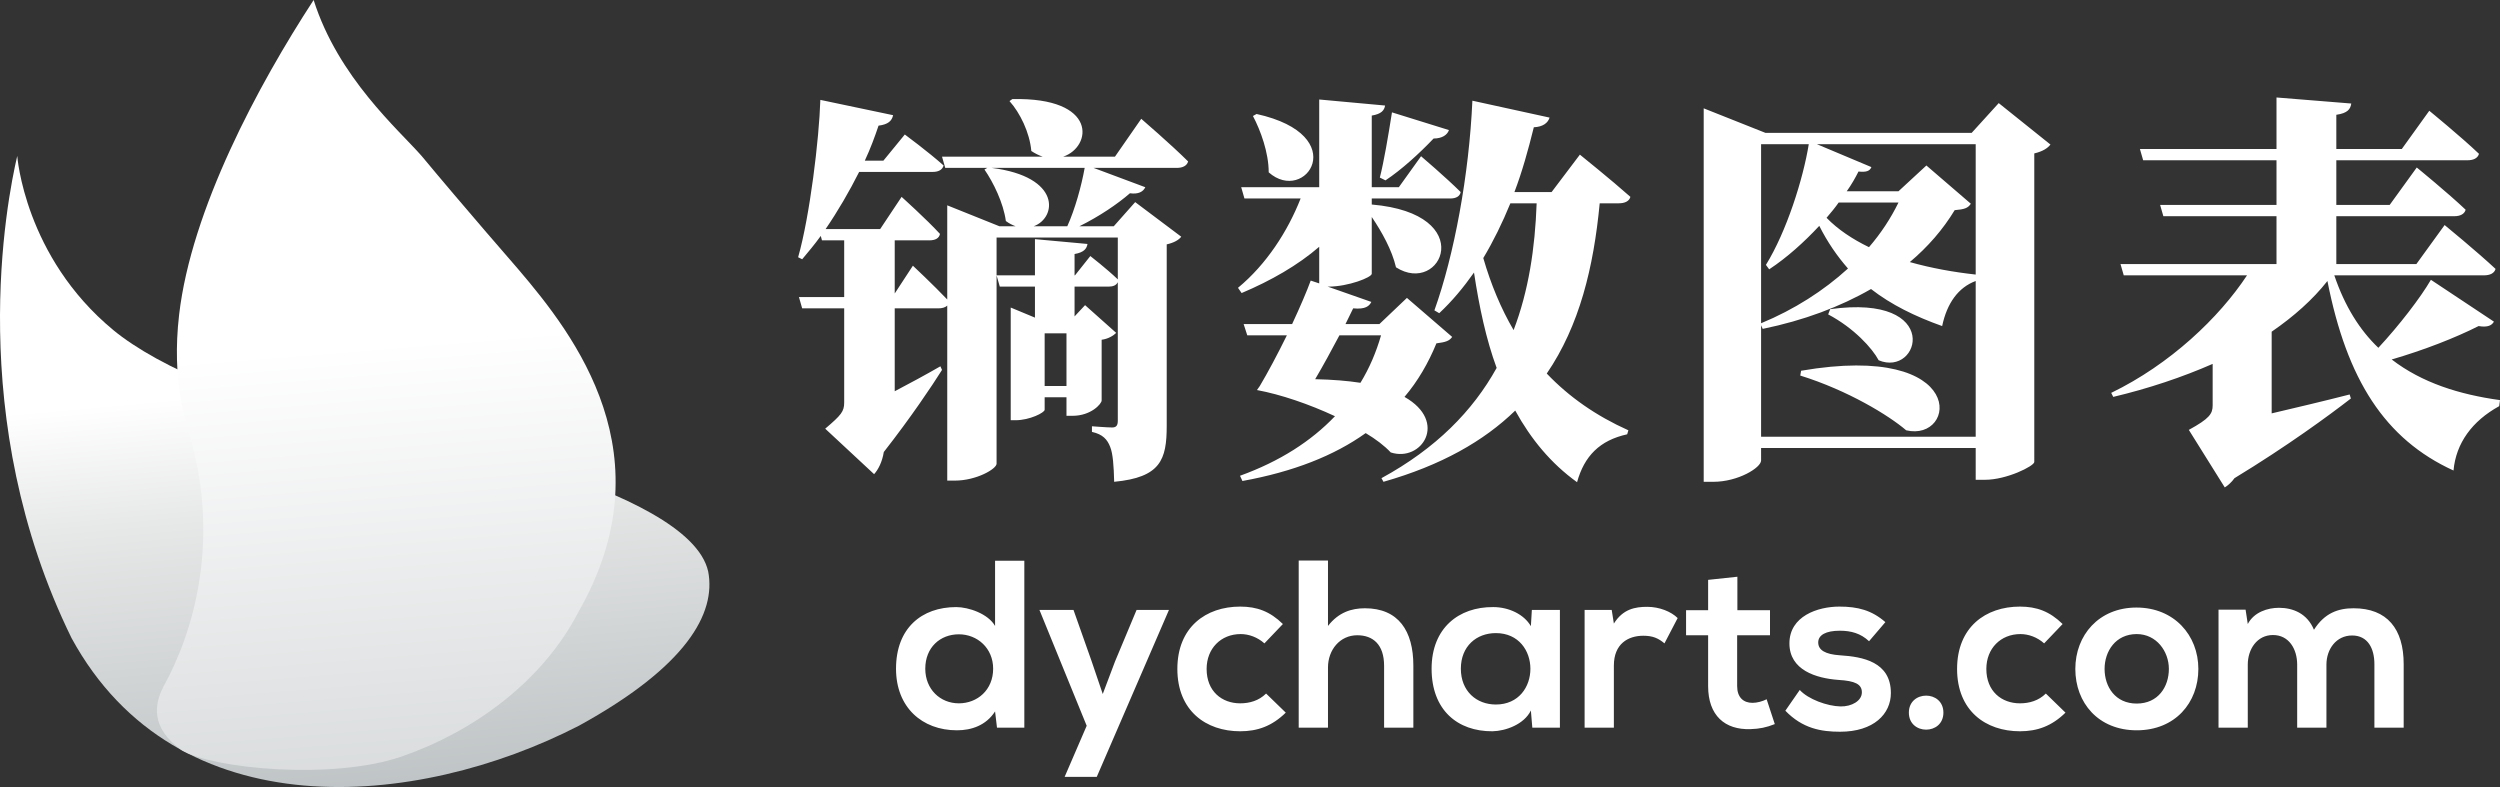 <?xml version="1.0" encoding="UTF-8"?>
<svg width="108px" height="34px" viewBox="0 0 108 34" version="1.1" xmlns="http://www.w3.org/2000/svg" xmlns:xlink="http://www.w3.org/1999/xlink">
    <rect x="0" y="0" width="108" height="34" fill="#333333" stroke="none"/>
    <title>白色镝数图表logo</title>
    <defs>
        <linearGradient x1="54.596%" y1="95.116%" x2="47.159%" y2="21.338%" id="linearGradient-1">
            <stop stop-color="#BDC2C4" offset="0%"></stop>
            <stop stop-color="#E7E8E8" offset="58.7%"></stop>
            <stop stop-color="#FFFFFF" offset="83.03%"></stop>
        </linearGradient>
        <linearGradient x1="53.473%" y1="141.894%" x2="47.163%" y2="23.777%" id="linearGradient-2">
            <stop stop-color="#BDC2C4" offset="0%"></stop>
            <stop stop-color="#C4C8CA" offset="9.48%"></stop>
            <stop stop-color="#FFFFFF" offset="83.03%"></stop>
        </linearGradient>
    </defs>
    <g id="页面-1" stroke="none" stroke-width="1" fill="none" fill-rule="evenodd">
        <g id="帮助中心首页" transform="translate(-32, -15)" fill-rule="nonzero">
            <g id="白色镝数图表logo" transform="translate(32, 15)">
                <g id="logo" transform="translate(0, 0)">
                    <g id="SVGID_1_-link" transform="translate(0, 6.736)" fill="url(#linearGradient-1)">
                        <path d="M0.745,-1.16882021e-15 C0.745,-1.16882021e-15 1.058,4.356 4.897,7.525 C6.773,9.074 11.095,11.103 17.135,11.908 C17.135,11.908 29.787,14.24 30.595,17.959 C30.937,19.759 29.664,22.056 25.016,24.612 C17.998,28.225 7.633,29.157 3.091,20.83 C-1.559,11.339 0.293,1.933 0.745,-1.16882021e-15 Z" id="SVGID_1_"></path>
                    </g>
                    <path d="M13.549,0 C11.15,3.678 8.264,9.057 7.738,13.594 C7.407,16.448 8.014,18.222 8.301,19.204 C9.418,23.404 8.423,27.218 7.049,29.685 C6.681,30.407 6.481,31.437 7.854,32.415 C9.166,33.194 14.333,33.723 17.356,32.68 C20.435,31.618 23.432,29.452 24.984,26.444 C28.847,19.693 24.867,14.531 22.374,11.614 C22.374,11.614 19.987,8.873 18.213,6.736 C17.218,5.601 14.608,3.346 13.549,0 Z" id="路径" fill="url(#linearGradient-2)"></path>
                </g>
                <g id="文案" transform="translate(34.479, 4.211)" fill="#FFFFFF">
                    <path d="M13.653,16.603 C15.661,16.412 15.923,15.647 15.923,14.186 L15.923,6.346 C16.237,6.276 16.447,6.154 16.551,6.015 L14.561,4.52 L13.636,5.563 L12.152,5.563 C13.025,5.129 13.793,4.607 14.334,4.138 C14.701,4.19 14.91,4.068 14.998,3.877 L12.763,3.042 L16.359,3.042 C16.604,3.042 16.796,2.955 16.848,2.764 C16.115,2.034 14.823,0.921 14.823,0.921 L13.688,2.556 L11.453,2.556 C12.693,2.138 12.972,-0.017 9.253,0.07 L9.131,0.156 C9.585,0.661 10.004,1.513 10.074,2.312 C10.231,2.417 10.406,2.503 10.563,2.556 L6.216,2.556 L6.355,3.042 L8.171,3.042 L8.049,3.112 C8.433,3.668 8.869,4.555 8.974,5.337 C9.114,5.442 9.253,5.511 9.393,5.563 L8.695,5.563 L6.442,4.659 L6.442,8.727 C5.866,8.119 4.958,7.267 4.958,7.267 L4.173,8.467 L4.173,6.172 L5.674,6.172 C5.919,6.172 6.093,6.085 6.128,5.894 C5.535,5.25 4.47,4.294 4.47,4.294 L3.544,5.685 L1.187,5.685 C1.711,4.92 2.217,4.051 2.636,3.216 L5.814,3.216 C6.058,3.216 6.233,3.129 6.285,2.938 C5.622,2.347 4.609,1.599 4.609,1.599 L3.684,2.729 L2.881,2.729 C3.125,2.208 3.317,1.686 3.474,1.217 C3.893,1.165 4.051,1.008 4.103,0.765 L0.96,0.104 C0.908,1.791 0.506,5.129 -1.2019704e-14,6.902 L0.175,6.989 C0.436,6.676 0.716,6.346 0.978,5.981 L1.03,6.172 L1.99,6.172 L1.99,8.623 L0.035,8.623 L0.175,9.11 L1.99,9.11 L1.99,13.178 C1.99,13.561 1.868,13.717 1.17,14.308 L3.282,16.273 C3.457,16.081 3.632,15.751 3.701,15.316 C4.871,13.821 5.779,12.465 6.216,11.77 L6.146,11.613 C5.482,11.996 4.801,12.361 4.173,12.691 L4.173,9.11 L6.058,9.11 C6.216,9.11 6.355,9.075 6.442,8.988 L6.442,16.551 L6.774,16.551 C7.7,16.551 8.573,16.047 8.573,15.821 L8.573,7.684 L8.712,8.171 L10.231,8.171 L10.231,9.51 L9.184,9.075 L9.184,13.943 L9.393,13.943 C10.004,13.943 10.65,13.613 10.65,13.491 L10.65,12.952 L11.593,12.952 L11.593,13.752 L11.855,13.752 C12.658,13.752 13.112,13.23 13.112,13.091 L13.112,10.466 C13.391,10.431 13.618,10.292 13.741,10.17 L12.396,8.971 L11.942,9.458 L11.942,8.171 L13.409,8.171 C13.601,8.171 13.741,8.119 13.81,7.98 L13.81,13.96 C13.81,14.152 13.758,14.256 13.566,14.256 C13.356,14.256 12.693,14.204 12.693,14.204 L12.693,14.447 C13.164,14.551 13.356,14.777 13.479,15.09 C13.601,15.386 13.636,15.925 13.653,16.603 Z M11.628,5.563 L10.179,5.563 C11.174,5.198 11.383,3.425 8.363,3.042 L12.379,3.042 C12.239,3.825 11.96,4.833 11.628,5.563 Z M8.573,6.05 L13.81,6.05 L13.81,7.858 C13.339,7.406 12.623,6.85 12.623,6.85 L11.96,7.684 L11.942,7.684 L11.942,6.763 C12.344,6.693 12.466,6.537 12.501,6.328 L10.231,6.12 L10.231,7.684 L8.573,7.684 L8.573,6.05 Z M11.593,12.465 L10.65,12.465 L10.65,10.188 L11.593,10.188 L11.593,12.465 Z M19.194,16.568 C21.394,16.168 23.157,15.473 24.519,14.499 C24.955,14.76 25.322,15.038 25.601,15.334 C26.928,15.768 28.098,14.013 26.195,12.935 C26.771,12.257 27.225,11.474 27.574,10.622 C27.976,10.57 28.133,10.518 28.255,10.344 L26.3,8.658 L25.112,9.788 L23.646,9.788 L23.978,9.11 C24.519,9.162 24.676,9.006 24.763,8.832 L22.878,8.171 L22.912,8.171 C23.768,8.171 24.781,7.771 24.781,7.615 L24.781,5.163 C25.217,5.807 25.654,6.589 25.828,7.337 C27.784,8.588 29.425,5.024 24.781,4.624 L24.781,4.364 L28.168,4.364 C28.412,4.364 28.587,4.277 28.622,4.086 C27.993,3.46 26.911,2.538 26.911,2.538 L25.95,3.877 L24.781,3.877 L24.781,0.782 C25.2,0.713 25.322,0.556 25.357,0.348 L22.511,0.087 L22.511,3.877 L19.141,3.877 L19.281,4.364 L21.708,4.364 C21.149,5.789 20.224,7.215 19.002,8.223 L19.159,8.449 C20.433,7.91 21.586,7.25 22.511,6.45 L22.511,8.032 L22.144,7.91 C21.987,8.345 21.69,9.04 21.341,9.788 L19.246,9.788 L19.403,10.275 L21.114,10.275 C20.713,11.092 20.276,11.909 19.944,12.465 L19.822,12.639 C20.852,12.83 22.074,13.248 23.192,13.769 C22.162,14.847 20.817,15.716 19.089,16.342 L19.194,16.568 Z M33.65,16.62 C33.964,15.49 34.628,14.812 35.815,14.551 L35.867,14.378 C34.471,13.752 33.301,12.935 32.341,11.926 C33.755,9.857 34.366,7.337 34.628,4.572 L35.448,4.572 C35.71,4.572 35.902,4.485 35.955,4.294 C35.134,3.564 33.772,2.469 33.772,2.469 L32.55,4.086 L30.944,4.086 C31.276,3.216 31.537,2.277 31.782,1.287 C32.183,1.269 32.393,1.095 32.463,0.869 L29.128,0.139 C28.988,3.321 28.342,6.815 27.487,9.197 L27.696,9.319 C28.255,8.797 28.744,8.206 29.198,7.563 C29.425,9.058 29.722,10.449 30.176,11.683 C29.145,13.543 27.557,15.16 25.2,16.446 L25.287,16.603 C27.784,15.89 29.617,14.847 30.979,13.526 C31.66,14.76 32.515,15.803 33.65,16.62 Z M25.374,3.581 C26.055,3.129 26.823,2.434 27.452,1.773 C27.819,1.773 28.046,1.617 28.115,1.408 L25.654,0.643 C25.496,1.652 25.304,2.782 25.13,3.46 L25.374,3.581 Z M19.805,0.713 L19.648,0.8 C19.979,1.426 20.329,2.382 20.329,3.234 C21.917,4.642 23.96,1.634 19.805,0.713 Z M30.909,10.049 C30.368,9.127 29.931,8.084 29.599,6.937 C30.036,6.207 30.42,5.424 30.769,4.572 L31.904,4.572 C31.834,6.519 31.555,8.362 30.909,10.049 Z M24.292,12.326 C23.733,12.239 23.087,12.187 22.336,12.17 C22.686,11.579 23.052,10.901 23.384,10.275 L25.182,10.275 C24.973,11.005 24.676,11.7 24.292,12.326 Z M39.54,16.603 C40.605,16.603 41.6,15.994 41.6,15.682 L41.6,15.143 L50.871,15.143 L50.871,16.516 L51.272,16.516 C52.215,16.516 53.385,15.925 53.402,15.751 L53.402,2.417 C53.769,2.33 53.978,2.191 54.101,2.034 L51.866,0.243 L50.696,1.53 L41.792,1.53 L39.121,0.469 L39.121,16.603 L39.54,16.603 Z M41.6,9.753 L41.6,2.017 L43.66,2.017 C43.416,3.529 42.7,5.789 41.809,7.232 L41.949,7.424 C42.717,6.919 43.468,6.241 44.114,5.546 C44.463,6.241 44.882,6.85 45.354,7.389 C44.306,8.345 43.031,9.162 41.6,9.753 Z M50.871,7.65 C49.91,7.545 48.95,7.371 48.025,7.111 C48.811,6.45 49.457,5.702 49.963,4.868 C50.382,4.833 50.539,4.781 50.661,4.59 L48.741,2.938 L47.536,4.051 L45.301,4.051 C45.511,3.755 45.668,3.477 45.808,3.199 C46.139,3.234 46.296,3.182 46.366,3.008 L44.009,2.017 L50.871,2.017 L50.871,7.65 Z M46.261,6.467 C45.546,6.12 44.917,5.702 44.428,5.198 C44.62,4.972 44.795,4.764 44.952,4.538 L47.536,4.538 C47.204,5.216 46.785,5.859 46.261,6.467 Z M50.871,14.656 L41.6,14.656 L41.6,9.84 L41.67,9.997 C43.45,9.631 45.022,9.04 46.349,8.275 C47.222,8.953 48.252,9.458 49.422,9.875 C49.631,8.884 50.12,8.206 50.871,7.928 L50.871,14.656 Z M44.585,9.145 L44.498,9.371 C45.615,9.962 46.401,10.831 46.68,11.353 C48.461,12.1 49.474,8.467 44.585,9.145 Z M43.328,11.805 L43.293,12.013 C45.354,12.656 47.117,13.734 47.868,14.378 C50.05,14.899 50.609,10.553 43.328,11.805 Z M61.631,16.846 C61.771,16.759 61.928,16.62 62.051,16.446 C64.338,15.056 66.136,13.734 67.079,13.004 L67.026,12.83 C65.874,13.126 64.687,13.404 63.657,13.647 L63.657,10.118 C64.617,9.458 65.438,8.727 66.066,7.928 C66.904,12.187 68.545,14.76 71.513,16.116 C71.618,14.934 72.317,13.978 73.486,13.335 L73.521,13.074 C71.758,12.83 70.152,12.326 68.842,11.318 C70.221,10.918 71.601,10.379 72.596,9.875 C72.998,9.944 73.172,9.84 73.259,9.684 L70.536,7.876 C70.082,8.658 69.156,9.857 68.266,10.814 C67.463,10.049 66.817,9.023 66.363,7.684 L72.823,7.684 C73.085,7.684 73.277,7.597 73.329,7.406 C72.509,6.641 71.129,5.511 71.129,5.511 L69.907,7.198 L66.45,7.198 L66.45,5.129 L71.548,5.129 C71.793,5.129 71.985,5.042 72.037,4.85 C71.269,4.12 69.925,3.025 69.925,3.025 L68.755,4.642 L66.45,4.642 L66.45,2.712 L72.125,2.712 C72.369,2.712 72.561,2.625 72.613,2.434 C71.828,1.686 70.466,0.574 70.466,0.574 L69.279,2.225 L66.45,2.225 L66.45,0.748 C66.939,0.678 67.061,0.504 67.096,0.261 L63.866,1.04726291e-14 L63.866,2.225 L57.965,2.225 L58.105,2.712 L63.866,2.712 L63.866,4.642 L58.838,4.642 L58.978,5.129 L63.866,5.129 L63.866,7.198 L57.127,7.198 L57.267,7.684 L62.592,7.684 C61.387,9.51 59.274,11.526 56.725,12.761 L56.813,12.935 C58.349,12.57 59.798,12.083 61.108,11.509 L61.108,13.3 C61.108,13.665 60.968,13.873 60.078,14.36 L61.631,16.846 Z" id="镝数图表"></path>
                    <path d="M6.861,27.338 C7.482,27.338 8.115,27.132 8.508,26.523 L8.591,27.225 L9.772,27.225 L9.772,20.013 L8.508,20.013 L8.508,22.83 C8.208,22.304 7.368,22.015 6.83,22.015 C5.338,22.015 4.229,22.923 4.229,24.677 C4.229,26.348 5.358,27.338 6.861,27.338 Z M6.944,26.173 C6.136,26.173 5.493,25.564 5.493,24.677 C5.493,23.758 6.136,23.191 6.944,23.191 C7.742,23.191 8.425,23.789 8.425,24.677 C8.425,25.595 7.742,26.173 6.944,26.173 Z M12.901,29.35 L16.02,22.138 L14.621,22.138 L13.689,24.367 L13.16,25.77 L12.673,24.336 L11.896,22.138 L10.425,22.138 L12.466,27.142 L11.513,29.35 L12.901,29.35 Z M19.097,27.38 C19.854,27.38 20.475,27.153 21.066,26.575 L20.216,25.75 C19.906,26.059 19.501,26.173 19.097,26.173 C18.31,26.173 17.647,25.657 17.647,24.687 C17.647,23.8 18.268,23.181 19.118,23.181 C19.47,23.181 19.843,23.315 20.144,23.583 L20.942,22.747 C20.382,22.2 19.823,21.994 19.097,21.994 C17.616,21.994 16.383,22.881 16.383,24.687 C16.383,26.492 17.616,27.38 19.097,27.38 Z M22.89,27.225 L22.89,24.625 C22.89,23.861 23.408,23.232 24.154,23.232 C24.827,23.232 25.314,23.624 25.314,24.553 L25.314,27.225 L26.578,27.225 L26.578,24.542 C26.578,23.046 25.936,22.066 24.485,22.066 C23.905,22.066 23.345,22.242 22.89,22.83 L22.89,20.003 L21.625,20.003 L21.625,27.225 L22.89,27.225 Z M29.997,27.38 C30.567,27.369 31.365,27.08 31.655,26.482 L31.717,27.225 L32.909,27.225 L32.909,22.138 L31.697,22.138 L31.655,22.84 C31.365,22.335 30.712,22.015 30.028,22.015 C28.536,22.004 27.366,22.923 27.366,24.677 C27.366,26.461 28.485,27.39 29.997,27.38 Z M30.142,26.224 C29.303,26.224 28.63,25.646 28.63,24.677 C28.63,23.707 29.303,23.139 30.142,23.139 C32.132,23.139 32.132,26.224 30.142,26.224 Z M35.24,27.225 L35.24,24.542 C35.24,23.604 35.851,23.253 36.515,23.253 C36.929,23.253 37.167,23.366 37.426,23.583 L37.996,22.489 C37.716,22.211 37.209,22.004 36.68,22.004 C36.162,22.004 35.634,22.097 35.24,22.727 L35.147,22.138 L33.976,22.138 L33.976,27.225 L35.24,27.225 Z M41.146,27.287 C41.529,27.276 41.83,27.215 42.192,27.07 L41.84,25.997 C41.654,26.09 41.426,26.152 41.229,26.152 C40.835,26.152 40.566,25.915 40.566,25.43 L40.566,23.232 L41.985,23.232 L41.985,22.149 L40.576,22.149 L40.576,20.704 L39.312,20.839 L39.312,22.149 L38.359,22.149 L38.359,23.232 L39.312,23.232 L39.312,25.43 C39.312,26.699 40.037,27.328 41.146,27.287 Z M45.011,27.4 C46.472,27.4 47.207,26.626 47.207,25.729 C47.207,24.377 45.985,24.161 45.021,24.099 C44.368,24.057 44.068,23.872 44.068,23.542 C44.068,23.222 44.399,23.036 45,23.036 C45.487,23.036 45.902,23.15 46.264,23.49 L46.969,22.665 C46.378,22.149 45.777,21.994 44.98,21.994 C44.047,21.994 42.824,22.407 42.824,23.583 C42.824,24.738 43.975,25.089 44.938,25.161 C45.663,25.203 45.954,25.347 45.954,25.698 C45.954,26.069 45.508,26.317 45.031,26.307 C44.462,26.296 43.633,25.997 43.27,25.595 L42.648,26.492 C43.394,27.266 44.203,27.4 45.011,27.4 Z M49.476,26.575 C49.476,25.595 47.984,25.595 47.984,26.575 C47.984,27.555 49.476,27.555 49.476,26.575 Z M52.782,27.38 C53.538,27.38 54.16,27.153 54.75,26.575 L53.901,25.75 C53.59,26.059 53.186,26.173 52.782,26.173 C51.994,26.173 51.331,25.657 51.331,24.687 C51.331,23.8 51.953,23.181 52.802,23.181 C53.155,23.181 53.528,23.315 53.828,23.583 L54.626,22.747 C54.066,22.2 53.507,21.994 52.782,21.994 C51.3,21.994 50.067,22.881 50.067,24.687 C50.067,26.492 51.3,27.38 52.782,27.38 Z M57.827,27.338 C59.485,27.338 60.49,26.152 60.49,24.687 C60.49,23.232 59.444,22.035 57.817,22.035 C56.19,22.035 55.175,23.232 55.175,24.687 C55.175,26.152 56.17,27.338 57.827,27.338 Z M57.827,26.183 C56.905,26.183 56.439,25.461 56.439,24.687 C56.439,23.923 56.916,23.181 57.827,23.181 C58.677,23.181 59.216,23.923 59.216,24.687 C59.216,25.461 58.75,26.183 57.827,26.183 Z M62.625,27.225 L62.625,24.501 C62.625,23.831 63.029,23.222 63.713,23.222 C64.407,23.222 64.759,23.831 64.759,24.501 L64.759,27.225 L66.023,27.225 L66.023,24.501 C66.023,23.831 66.448,23.242 67.132,23.242 C67.816,23.242 68.095,23.81 68.095,24.48 L68.095,27.225 L69.36,27.225 L69.36,24.48 C69.36,22.954 68.645,22.066 67.194,22.066 C66.531,22.066 65.94,22.273 65.484,22.995 C65.194,22.293 64.583,22.046 63.972,22.046 C63.485,22.046 62.894,22.231 62.625,22.747 L62.531,22.128 L61.361,22.128 L61.361,27.225 L62.625,27.225 Z" id="dycharts.com"></path>
                </g>
            </g>
        </g>
    </g>
</svg>